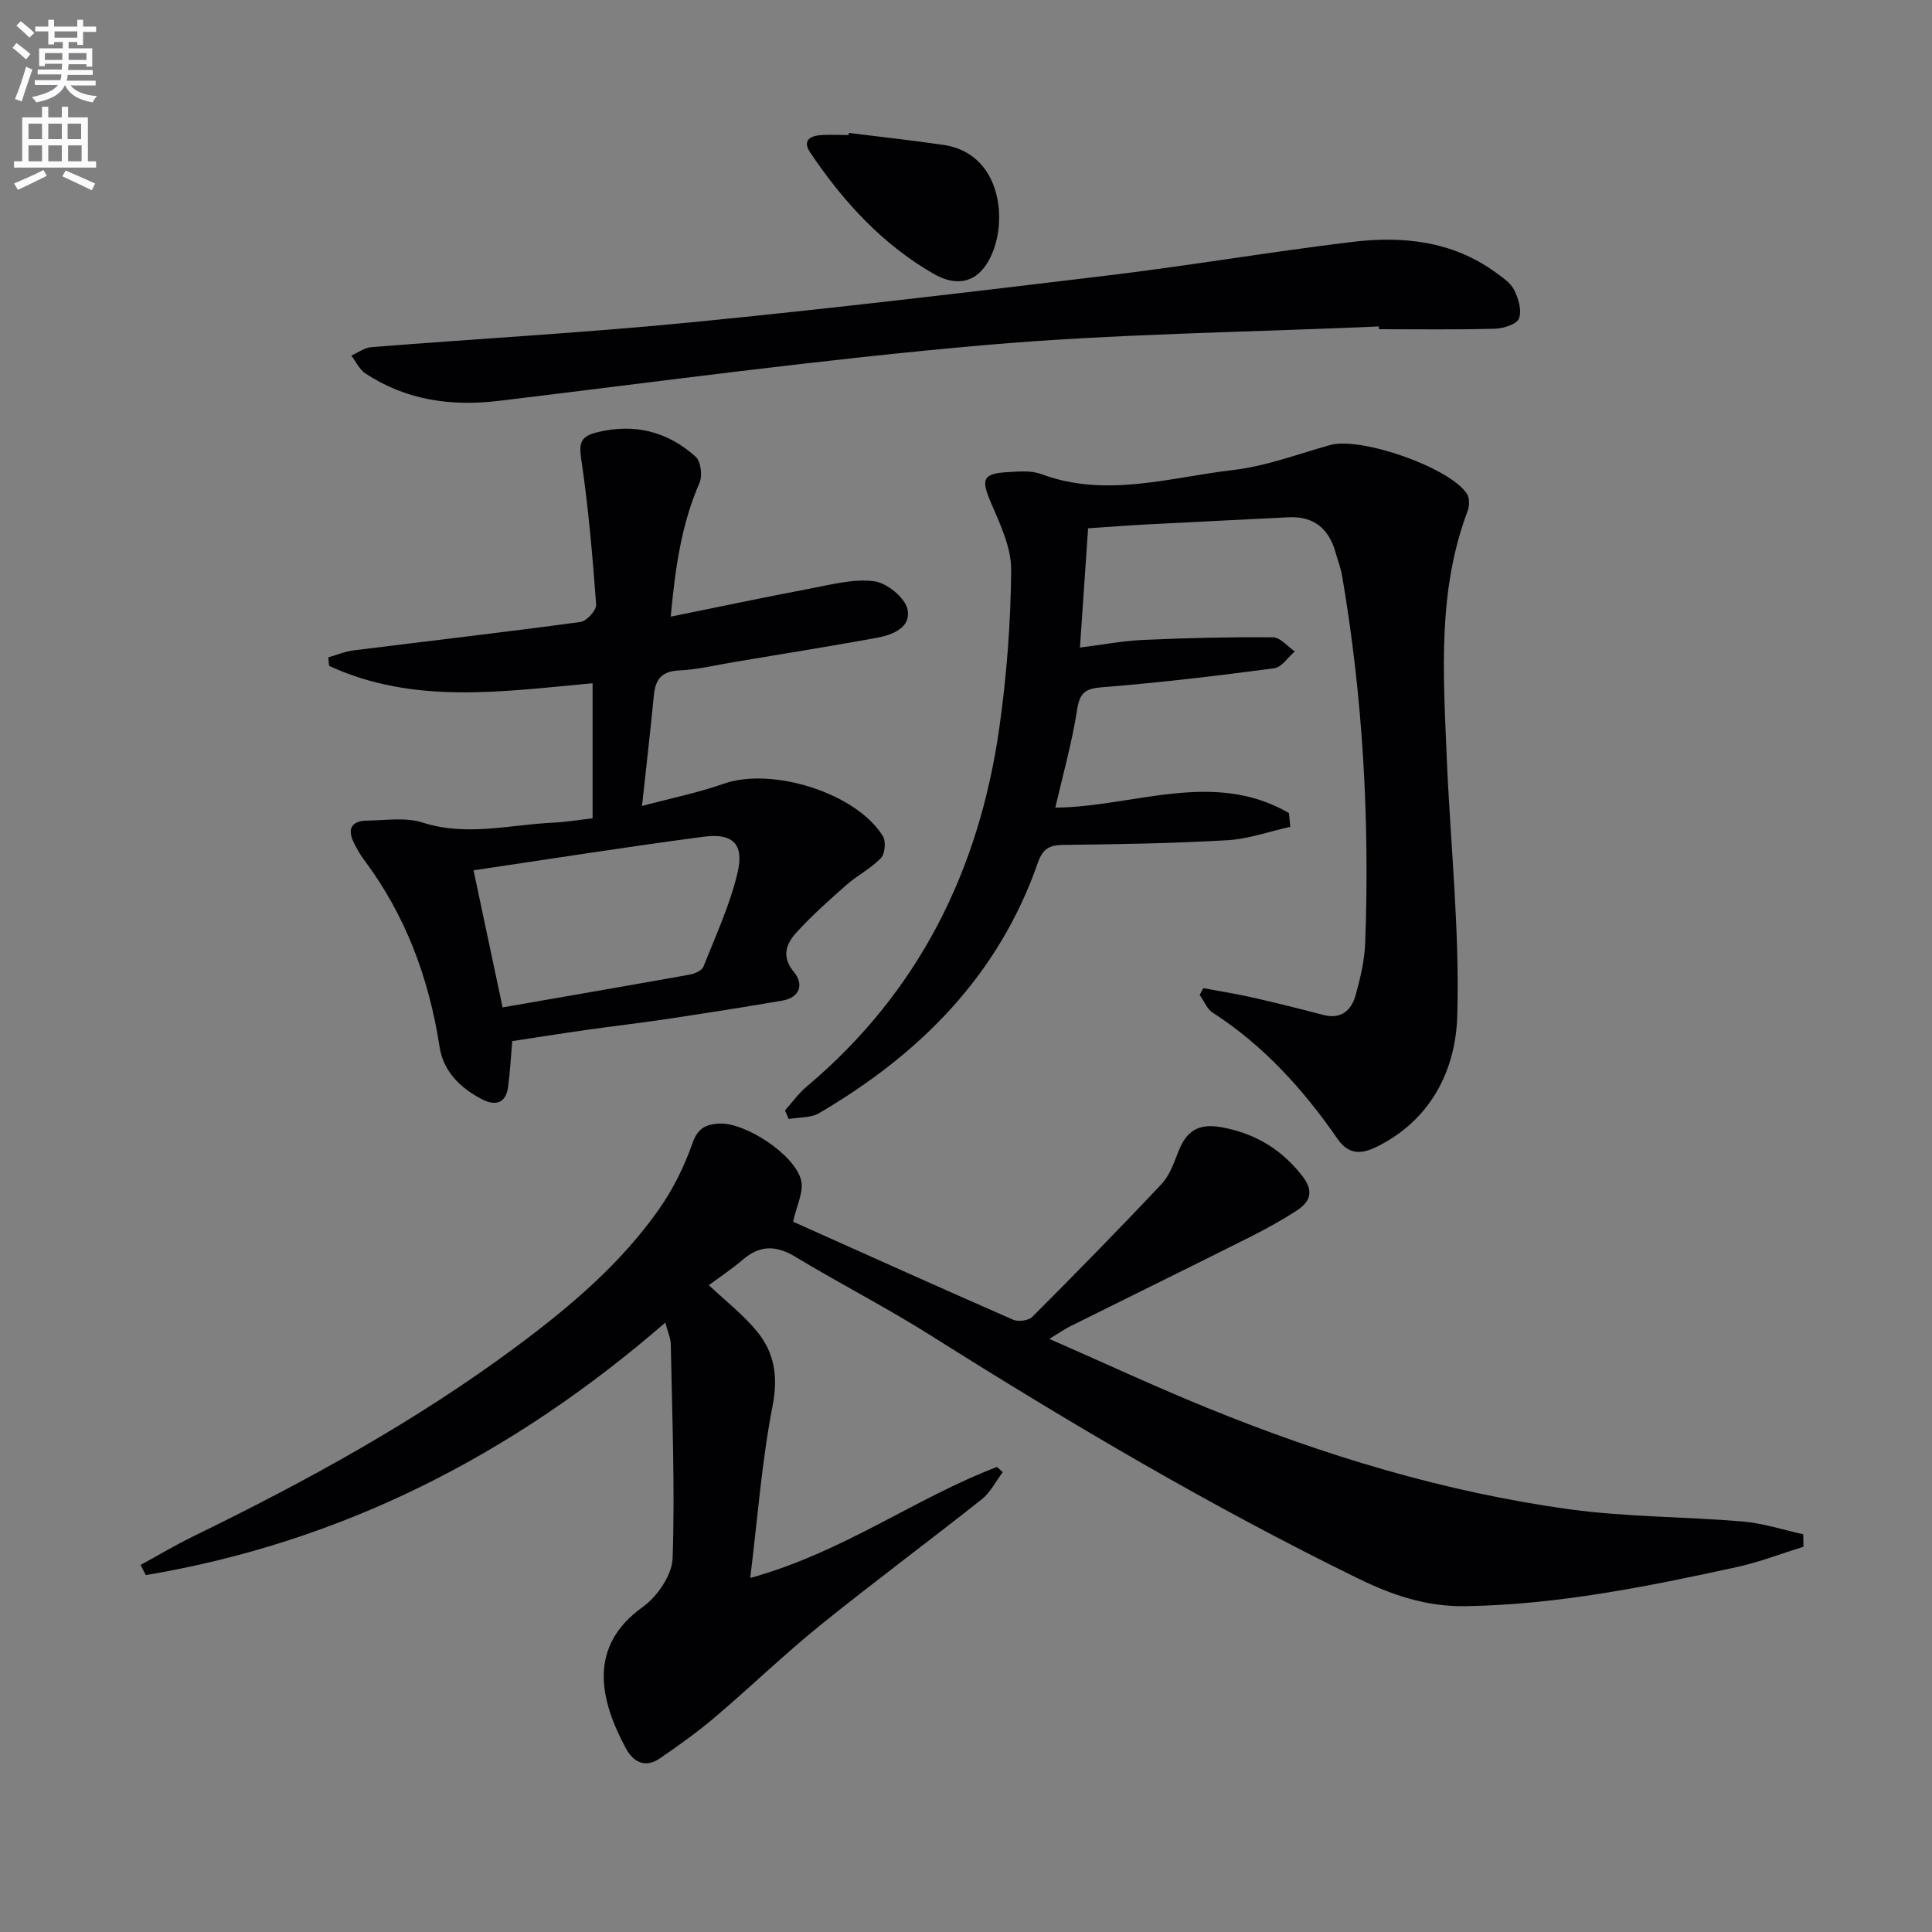 <svg enable-background="new 0 0 400 400" viewBox="0 0 400 400" xmlns="http://www.w3.org/2000/svg"><rect x="0" y="0" width="400" height="400" fill="#808080" stroke="none"/><path d="m2.6 9.9.8-1c.9.7 1.9 1.4 2.9 2.3l-.9 1.1c-1.1-1-2-1.8-2.8-2.4zm.5 10.6c.9-2.1 1.6-4.3 2.3-6.7.4.2.8.4 1.3.6-.7 2.1-1.5 4.3-2.2 6.6zm.3-15.2.9-.9c1 .8 2 1.6 2.8 2.4l-1 1c-.9-.9-1.8-1.7-2.7-2.5zm12.6-1.2h1.2v1.4h2.7v1.1h-2.7v2.7h-1.2v-.6h-1.8v1.3h4.9v3.8h-1.2v-.5h-3.7c0 .4-.1.9-.1 1.2h5.1v1h-5.2c0 .5-.1.9-.2 1.2h6v1h-5.2c1.1 1.3 2.9 2 5.5 2.2-.4.4-.7.8-.9 1.3-2.9-.5-4.8-1.6-5.7-3.5h-.1c-.8 1.7-2.7 2.9-5.9 3.5-.2-.4-.6-.8-.9-1.1 2.8-.6 4.6-1.4 5.4-2.5h-4.8v-1h5.3c.1-.3.2-.7.2-1.2h-4.9v-1h5c0-.4 0-.8.1-1.2h-3.6v.5h-1.2v-3.7h4.9v-1.3h-1.8v.5h-1.2v-2.7h-2.7v-1h2.7v-1.4h1.2v1.4h4.8zm-6.7 8.3h3.6c0-.4 0-.9 0-1.4h-3.6zm1.9-4.6h4.8v-1.3h-4.7v1.3zm6.7 3.2h-3.7v1.4h3.7z" fill="#fbfafc"/><path d="m8.7 22.1h1.3v2.2h2.8v-2.2h1.3v2.2h4.1v9.1h1.7v1.3h-17v-1.3h1.7v-9.1h4.1zm.3 13.1.7 1.2c-1.8.9-3.8 1.9-6 2.9-.2-.4-.5-.8-.8-1.3 2.3-1 4.4-1.9 6.1-2.8zm-3.1-6.4h2.8v-3.2h-2.8zm0 4.6h2.8v-3.3h-2.8zm4.1-4.6h2.8v-3.2h-2.8zm0 4.6h2.8v-3.3h-2.8zm3.6 1.9c2.1.9 4.1 1.8 6.1 2.7l-.7 1.4c-2.2-1.1-4.2-2-6.1-2.9zm3.2-9.7h-2.8v3.2h2.8zm-2.7 7.8h2.8v-3.3h-2.8z" fill="#fbfafc"/><g fill="#010104"><path d="m137.75 273.83c-31.72 27.5-67.04 45.47-107.56 52.28-.36-.7-.72-1.4-1.08-2.11 3.66-1.99 7.25-4.14 10.99-5.96 23.37-11.39 46.11-23.84 67.03-39.41 11-8.19 21.42-17.02 29.34-28.32 2.91-4.15 5.24-8.88 6.92-13.67 1.07-3.05 2.74-3.83 5.37-4.01 5.49-.38 16.04 6.55 17.14 11.91.47 2.31-.94 5-1.7 8.4 14.99 6.71 30.24 13.59 45.57 20.3 1.06.46 3.17.18 3.95-.59 9.03-9.05 17.99-18.18 26.75-27.49 1.64-1.74 2.55-4.28 3.44-6.59 1.67-4.34 4.09-6.12 9.16-5.16 6.97 1.33 12.26 4.57 16.57 10.08 2.38 3.05 1.71 5.26-1.06 7.07-3.18 2.08-6.53 3.92-9.93 5.63-12.34 6.19-24.73 12.26-37.08 18.41-1.14.56-2.18 1.31-4.3 2.61 11.46 5.03 21.95 9.9 32.64 14.26 24.22 9.88 49.17 17.46 75.12 21.02 11.82 1.62 23.87 1.51 35.78 2.52 4.22.36 8.36 1.73 12.53 2.64.02.86.03 1.72.05 2.58-4.6 1.43-9.13 3.2-13.82 4.22-18.5 4.03-37.03 7.78-56.12 8.09-8.19.14-15.3-2.32-22.38-5.79-30.5-14.92-59.67-32.16-88.37-50.26-9.13-5.76-18.77-10.69-28.02-16.28-3.97-2.4-7.31-2.46-10.85.56-2.26 1.93-4.76 3.59-7.07 5.31 3.51 3.32 7.2 6.16 10.05 9.68 3.57 4.4 4.31 9.34 3.14 15.34-2.21 11.32-3.06 22.91-4.62 35.6 19.34-5.35 34.18-16.55 51.08-22.98.4.36.81.71 1.21 1.07-1.45 1.9-2.57 4.21-4.39 5.65-11.08 8.78-22.45 17.19-33.44 26.08-7.47 6.04-14.4 12.75-21.73 18.98-3.63 3.08-7.52 5.87-11.45 8.56-2.96 2.02-5.44.85-7.02-2.07-5.46-10.1-7.92-21.13 3.46-29.26 3.03-2.17 6.1-6.63 6.21-10.14.49-14.73-.1-29.5-.38-44.26-.02-1.27-.62-2.54-1.13-4.5z"/><path d="m249.12 204.58c3.46.65 6.95 1.2 10.38 1.98 4.84 1.1 9.66 2.31 14.47 3.57 3.77.98 5.84-1 6.72-4.17.97-3.5 1.82-7.13 1.96-10.74.94-25.48-.48-50.84-4.78-76-.28-1.62-.9-3.18-1.34-4.78-1.38-4.95-4.47-7.61-9.77-7.34-9.8.5-19.59.96-29.39 1.48-3.95.21-7.9.52-12.09.8-.55 8.04-1.09 15.94-1.69 24.69 4.53-.56 8.85-1.39 13.21-1.59 8.91-.4 17.84-.61 26.76-.53 1.52.01 3.02 1.9 4.52 2.92-1.42 1.21-2.72 3.28-4.27 3.49-11.83 1.56-23.69 2.98-35.58 3.92-3.55.28-4.67 1.11-5.23 4.68-1.06 6.83-2.96 13.53-4.51 20.25 16.07-.12 32.66-7.99 48.37 1.12.09.95.18 1.9.28 2.85-4.35.97-8.66 2.53-13.05 2.78-11.28.66-22.6.83-33.91.97-2.89.03-4.28.75-5.31 3.7-8.12 23.32-24.43 39.61-45.28 51.83-1.74 1.02-4.18.84-6.3 1.22-.25-.59-.51-1.19-.76-1.78 1.49-1.67 2.81-3.54 4.51-4.96 23.13-19.46 35.66-44.68 39.85-74.2 1.54-10.82 2.37-21.81 2.46-32.72.04-4.68-2.3-9.53-4.22-14.03-2.02-4.74-1.7-5.94 3.46-6.24 2.31-.13 4.86-.38 6.94.39 13.4 5.01 26.62.7 39.8-.83 6.8-.79 13.4-3.31 20.06-5.17 6.29-1.76 24.62 4.56 28.31 10.07.58.86.56 2.53.16 3.58-6.25 16.53-5.04 33.68-4.34 50.78.74 17.93 2.71 35.89 2.19 53.78-.33 11.24-5.47 21.58-16.74 27.11-3.19 1.56-5.78 1.62-8.08-1.71-7.06-10.2-15.27-19.29-25.81-26.09-1.18-.76-1.8-2.41-2.69-3.64.23-.49.48-.97.73-1.44z"/><path d="m138.87 127.67c10.26-2.08 19.59-4.06 28.97-5.83 4.35-.82 8.89-2.05 13.14-1.5 2.61.34 6.33 3.34 6.89 5.75.89 3.86-3.13 5.39-6.51 6-9.79 1.76-19.62 3.35-29.44 4.99-3.76.63-7.52 1.56-11.31 1.73-3.62.16-4.91 1.83-5.23 5.12-.7 7.22-1.54 14.44-2.46 22.94 6.25-1.67 11.72-2.77 16.93-4.61 9.99-3.51 27.4 1.9 32.94 10.84.67 1.08.45 3.66-.4 4.55-2.03 2.13-4.81 3.53-7.05 5.49-3.6 3.16-7.2 6.36-10.42 9.89-2.13 2.34-3.23 4.99-.52 8.26 2.04 2.46 1.25 5.24-2.41 5.87-8.17 1.41-16.36 2.68-24.56 3.91-5.25.79-10.53 1.38-15.79 2.13-5.22.74-10.43 1.57-15.58 2.35-.29 3.33-.46 6.41-.86 9.46-.46 3.49-2.68 4-5.42 2.58-4.45-2.32-7.98-5.73-8.77-10.84-2.19-14.21-7.03-27.28-15.72-38.84-.79-1.06-1.43-2.25-2.03-3.44-1.46-2.93-.4-4.53 2.76-4.57 3.83-.05 7.93-.73 11.43.39 9.16 2.95 18.11.44 27.14.03 2.62-.12 5.23-.57 8.1-.9 0-9.48 0-18.71 0-27.96-18.62 1.7-37.05 4.5-54.55-3.6-.06-.59-.11-1.18-.17-1.76 1.75-.5 3.47-1.23 5.26-1.45 15.65-1.96 31.33-3.76 46.96-5.88 1.27-.17 3.33-2.44 3.24-3.6-.75-10.05-1.6-20.11-3.09-30.07-.52-3.46-.07-4.77 3.29-5.6 7.76-1.9 14.59-.16 20.39 5.05 1.08.97 1.45 3.94.81 5.41-3.7 8.48-5.01 17.36-5.96 27.71zm-34.81 80.9c13.33-2.32 26.05-4.51 38.76-6.79 1.03-.19 2.5-.83 2.82-1.64 2.55-6.45 5.52-12.84 7.08-19.54 1.36-5.87-1.03-8.15-6.99-7.37-15.76 2.07-31.46 4.56-47.69 6.96 2.09 9.91 4.03 19.06 6.02 28.38z"/><path d="m285.47 67.59c-27.25 1.21-54.58 1.5-81.73 3.87-33.56 2.93-66.98 7.5-100.44 11.53-9.94 1.2-19.22-.13-27.66-5.68-1.24-.82-1.95-2.44-2.9-3.69 1.38-.61 2.72-1.64 4.14-1.75 22.2-1.76 44.45-2.99 66.61-5.17 28.75-2.83 57.45-6.24 86.13-9.7 16.81-2.03 33.51-4.88 50.32-6.91 10.42-1.26 20.66-.22 29.58 6.22 1.47 1.06 3.19 2.19 3.96 3.7.9 1.77 1.64 4.29 1.01 5.93-.46 1.2-3.23 2.07-5 2.12-7.99.22-15.99.1-23.99.1-.01-.18-.02-.37-.03-.57z"/><path d="m175.73 27.52c6.55.82 13.12 1.53 19.66 2.49 12.89 1.89 13.72 18.35 8.39 25.35-2.86 3.76-6.88 3.38-10.34 1.41-10.72-6.12-18.85-15.02-25.68-25.17-1.57-2.32-.3-3.4 1.96-3.6 1.98-.18 3.98-.04 5.97-.04.01-.14.02-.29.04-.44z"/></g></svg>